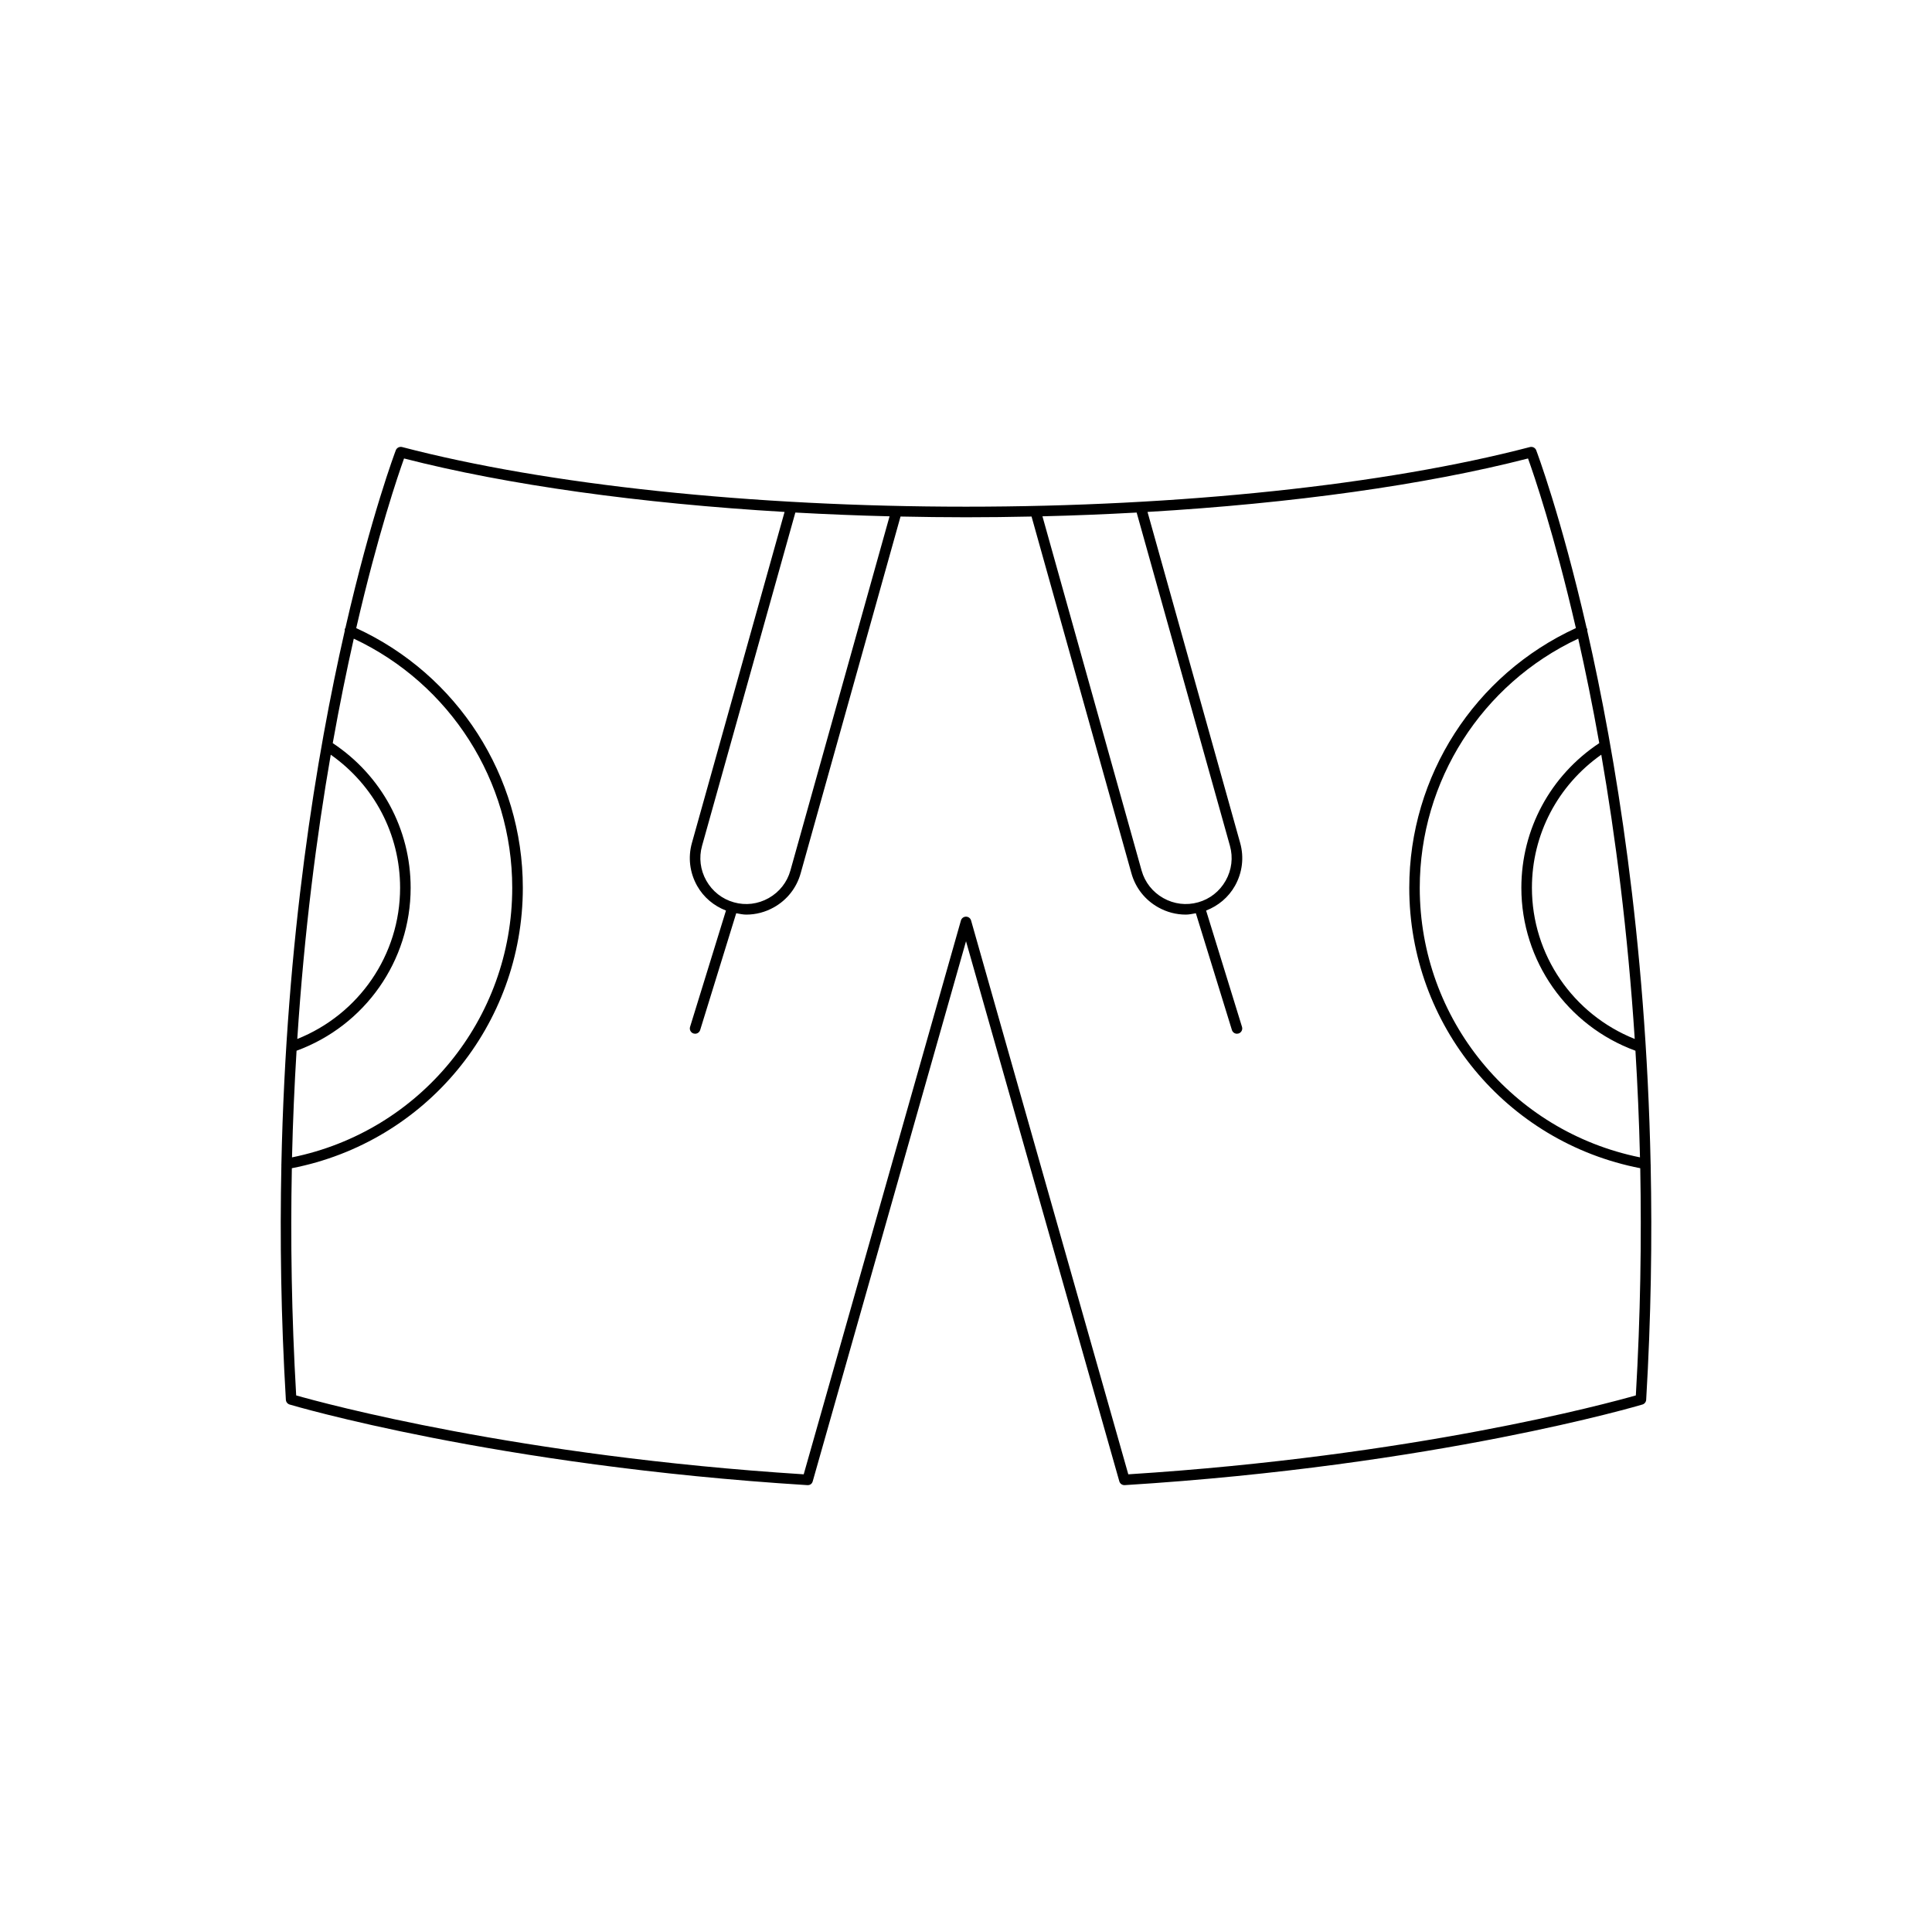 <?xml version="1.0" encoding="UTF-8"?>
<!-- Uploaded to: ICON Repo, www.iconrepo.com, Generator: ICON Repo Mixer Tools -->
<svg fill="#000000" width="800px" height="800px" version="1.1" viewBox="144 144 512 512" xmlns="http://www.w3.org/2000/svg">
 <path d="m581.46 452.72c0.008-0.043-0.027-0.074-0.023-0.113-1.258-60.047-9.309-108.62-16.812-141.51-0.008-0.168 0.059-0.328-0.012-0.488-0.027-0.059-0.094-0.07-0.125-0.121-6.867-29.965-13.223-46.762-13.375-47.164-0.258-0.668-0.973-1.016-1.66-0.852-38.387 10.043-92.859 15.805-149.45 15.805s-111.06-5.762-149.45-15.809c-0.695-0.16-1.402 0.188-1.66 0.852-0.156 0.402-6.508 17.203-13.375 47.168-0.031 0.051-0.102 0.062-0.125 0.121-0.07 0.16-0.004 0.324-0.012 0.488-7.504 32.891-15.551 81.461-16.812 141.51 0.004 0.043-0.031 0.074-0.023 0.113 0.004 0.016 0.02 0.023 0.023 0.039-0.406 19.574-0.113 40.328 1.188 62.195 0.035 0.586 0.434 1.086 0.992 1.258 0.539 0.164 54.699 16.242 137.2 21.363 0.762 0.043 1.258-0.383 1.434-1.016l40.621-143.12 40.625 143.12c0.172 0.605 0.723 1.016 1.348 1.016h0.086c82.496-5.121 136.66-21.199 137.2-21.363 0.559-0.168 0.957-0.672 0.992-1.258 1.297-21.867 1.594-42.621 1.188-62.195 0-0.012 0.016-0.02 0.02-0.035zm-4.238-33.383c-16.352-6.527-27.246-22.289-27.246-40.062 0-14.176 6.867-27.164 18.379-35.273 3.715 21.441 7.008 46.734 8.867 75.336zm-9.398-78.402c-12.926 8.57-20.648 22.797-20.648 38.34 0 19.371 12.129 36.555 30.234 43.18 0.555 9.109 0.977 18.512 1.203 28.258-33.91-6.879-58.363-36.613-58.363-71.438 0-28.34 16.438-54.031 41.996-66.027 1.871 8.289 3.769 17.52 5.578 27.688zm-122.6-61.105 24.723 88.316c0.871 3.109 0.473 6.391-1.125 9.227-1.598 2.836-4.191 4.883-7.305 5.75-3.121 0.879-6.394 0.477-9.23-1.121-2.836-1.602-4.883-4.191-5.754-7.309l-26.273-93.867c8.426-0.203 16.754-0.543 24.965-0.996zm-65.48 1-26.277 93.863c-0.871 3.117-2.918 5.707-5.754 7.309-2.84 1.598-6.125 2.008-9.23 1.121-3.113-0.871-5.707-2.914-7.305-5.75-1.598-2.836-2-6.117-1.125-9.227l24.723-88.316c8.211 0.453 16.539 0.793 24.969 1zm-148.09 63.176c11.508 8.109 18.375 21.094 18.375 35.27 0 17.773-10.895 33.535-27.246 40.062 1.859-28.598 5.152-53.891 8.871-75.332zm-9.062 78.449c18.105-6.625 30.234-23.809 30.234-43.176 0-15.543-7.719-29.77-20.645-38.34 1.812-10.164 3.707-19.398 5.574-27.688 25.555 11.996 41.992 37.688 41.992 66.027 0 34.82-24.449 64.559-58.359 71.438 0.227-9.75 0.648-19.152 1.203-28.262zm354.92 91.344c-7.465 2.125-58.859 16.109-134.5 20.91l-41.664-146.77c-0.168-0.602-0.719-1.016-1.344-1.016s-1.176 0.414-1.348 1.016l-41.664 146.77c-75.613-4.801-127.04-18.785-134.5-20.91-1.227-21.137-1.523-41.234-1.148-60.211 35.531-6.91 61.211-37.941 61.211-74.312 0-29.629-17.297-56.48-44.152-68.82 5.777-25.055 11.148-40.711 12.676-44.957 27.352 7.031 62.598 11.914 100.84 14.168l-24.555 87.727c-1.074 3.832-0.582 7.859 1.379 11.355 1.727 3.062 4.43 5.309 7.648 6.555l-9.516 30.832c-0.23 0.742 0.188 1.523 0.926 1.754 0.137 0.039 0.277 0.059 0.414 0.059 0.598 0 1.152-0.387 1.336-0.984l9.555-30.949c0.887 0.16 1.77 0.363 2.66 0.363 2.535 0 5.047-0.652 7.332-1.934 3.492-1.961 6.004-5.16 7.078-8.992l26.473-94.566c5.746 0.117 11.535 0.195 17.355 0.195s11.605-0.074 17.367-0.195l26.473 94.566c1.074 3.832 3.586 7.031 7.078 8.992 2.281 1.285 4.793 1.934 7.332 1.934 0.887 0 1.773-0.203 2.66-0.363l9.555 30.949c0.188 0.598 0.738 0.984 1.336 0.984 0.137 0 0.277-0.023 0.414-0.059 0.738-0.23 1.152-1.012 0.926-1.754l-9.516-30.832c3.219-1.25 5.922-3.496 7.648-6.555 1.961-3.492 2.453-7.523 1.379-11.355l-24.555-87.727c38.246-2.25 73.492-7.137 100.84-14.168 1.531 4.242 6.906 19.898 12.684 44.953-26.855 12.34-44.156 39.191-44.156 68.824 0 36.371 25.68 67.406 61.211 74.312 0.355 18.977 0.062 39.074-1.168 60.211z"/>
</svg>